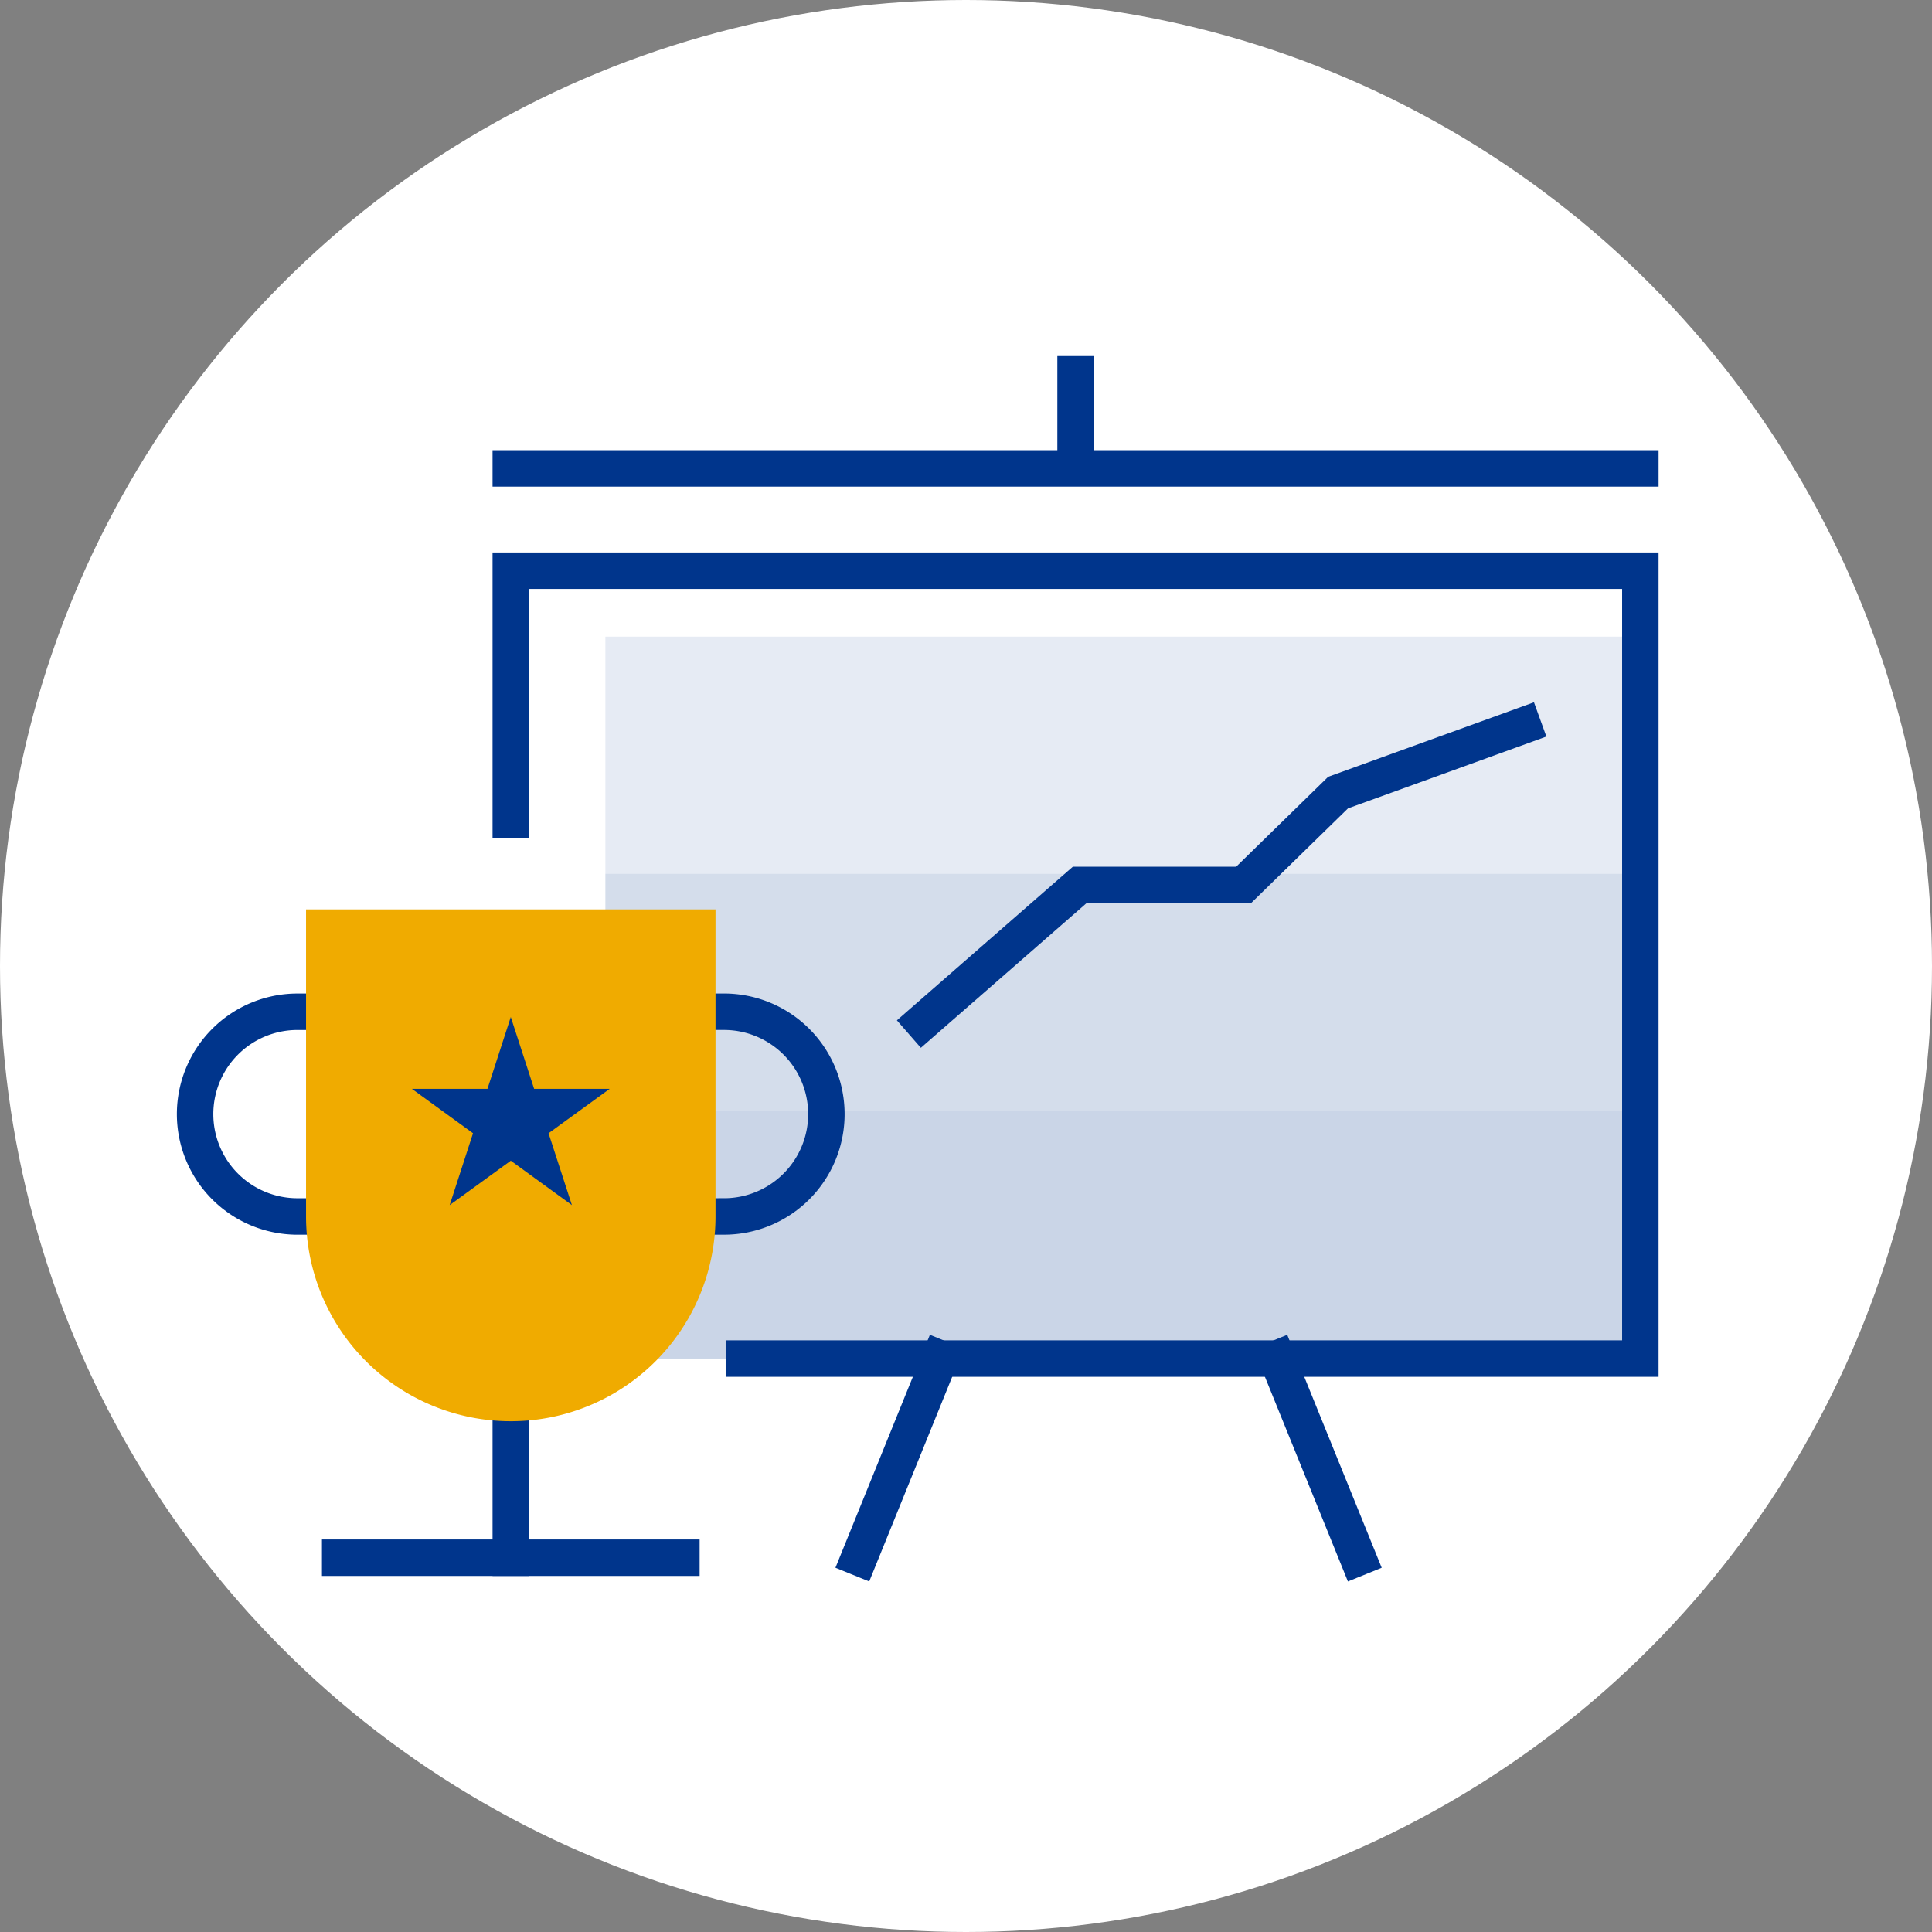 <svg xmlns="http://www.w3.org/2000/svg" width="106" height="106" viewBox="0 0 106 106">
  <rect x="0" y="0" width="106" height="106" fill="#808080" stroke="none"/>
  <g id="Groupe_352" data-name="Groupe 352" transform="translate(-537.521 -2172.125)">
    <circle id="Ellipse_133" data-name="Ellipse 133" cx="53" cy="53" r="53" transform="translate(537.521 2172.125)" fill="#fff"/>
    <g id="Groupe_241" data-name="Groupe 241" transform="translate(-2548.259 2814.173)">
      <rect id="Rectangle_129" data-name="Rectangle 129" width="56.784" height="13.014" transform="translate(3118.994 -607.118)" fill="#00358c" opacity="0.1"/>
      <rect id="Rectangle_130" data-name="Rectangle 130" width="56.784" height="13.014" transform="translate(3118.994 -594.104)" fill="#00358c" opacity="0.17"/>
      <rect id="Rectangle_131" data-name="Rectangle 131" width="56.784" height="13.579" transform="translate(3118.994 -581.089)" fill="#00358c" opacity="0.21"/>
      <path id="Tracé_95" data-name="Tracé 95" d="M3114.987-596.317V-610h61.974v43.227h-49.185" transform="translate(-1.183 -0.736)" fill="none" stroke="#00358c" stroke-linecap="square" stroke-miterlimit="8" stroke-width="2"/>
      <path id="Tracé_96" data-name="Tracé 96" d="M3139.125-584.654l8.618-7.524h8.993l5.185-5.067,10.147-3.674" transform="translate(-2.726 -1.317)" fill="none" stroke="#00358c" stroke-linecap="square" stroke-miterlimit="8" stroke-width="2"/>
      <path id="Tracé_97" data-name="Tracé 97" d="M3114.987-616.348h30.988m30.987,0h-30.987m0,0v-5.164" transform="translate(-1.183)" fill="none" stroke="#00358c" stroke-linecap="square" stroke-miterlimit="8" stroke-width="2"/>
      <g id="Groupe_76" data-name="Groupe 76" transform="translate(3096.487 -592.155)">
        <line id="Ligne_46" data-name="Ligne 46" x2="18.721" transform="translate(7.957 35.571)" fill="#f0ab00" stroke="#00358c" stroke-linecap="square" stroke-miterlimit="8" stroke-width="2"/>
        <path id="Tracé_98" data-name="Tracé 98" d="M3114.987-560.15v7.489" transform="translate(-3097.67 588.232)" fill="none" stroke="#00358c" stroke-linecap="square" stroke-miterlimit="8" stroke-width="2"/>
        <path id="Tracé_99" data-name="Tracé 99" d="M3103.975-584.15v11.233H3102.1a5.617,5.617,0,0,1-5.616-5.616,5.617,5.617,0,0,1,5.616-5.616Zm19.657,11.233V-584.15h1.872a5.617,5.617,0,0,1,5.616,5.616,5.616,5.616,0,0,1-5.616,5.616Z" transform="translate(-3096.487 589.766)" fill="none" stroke="#00358c" stroke-linecap="square" stroke-miterlimit="8" stroke-width="2"/>
        <path id="Tracé_100" data-name="Tracé 100" d="M3102.987-590.15h22.466V-573.3a11.232,11.232,0,0,1-11.233,11.233,11.233,11.233,0,0,1-11.233-11.233Z" transform="translate(-3096.903 590.15)" fill="#f0ab00"/>
      </g>
      <path id="Tracé_101" data-name="Tracé 101" d="M3114.616-583.841l1.281,3.942h4.145l-3.353,2.436,1.281,3.942-3.353-2.436-3.353,2.436,1.281-3.942-3.353-2.436h4.145Z" transform="translate(-0.812 -2.409)" fill="#00358c"/>
      <line id="Ligne_47" data-name="Ligne 47" x2="4.431" y2="10.926" transform="translate(3155.854 -567.51)" fill="none" stroke="#00358c" stroke-linecap="square" stroke-miterlimit="8" stroke-width="2"/>
      <line id="Ligne_48" data-name="Ligne 48" x1="4.431" y2="10.926" transform="translate(3132.919 -567.51)" fill="none" stroke="#00358c" stroke-linecap="square" stroke-miterlimit="8" stroke-width="2"/>
    </g>
  </g>
</svg>
